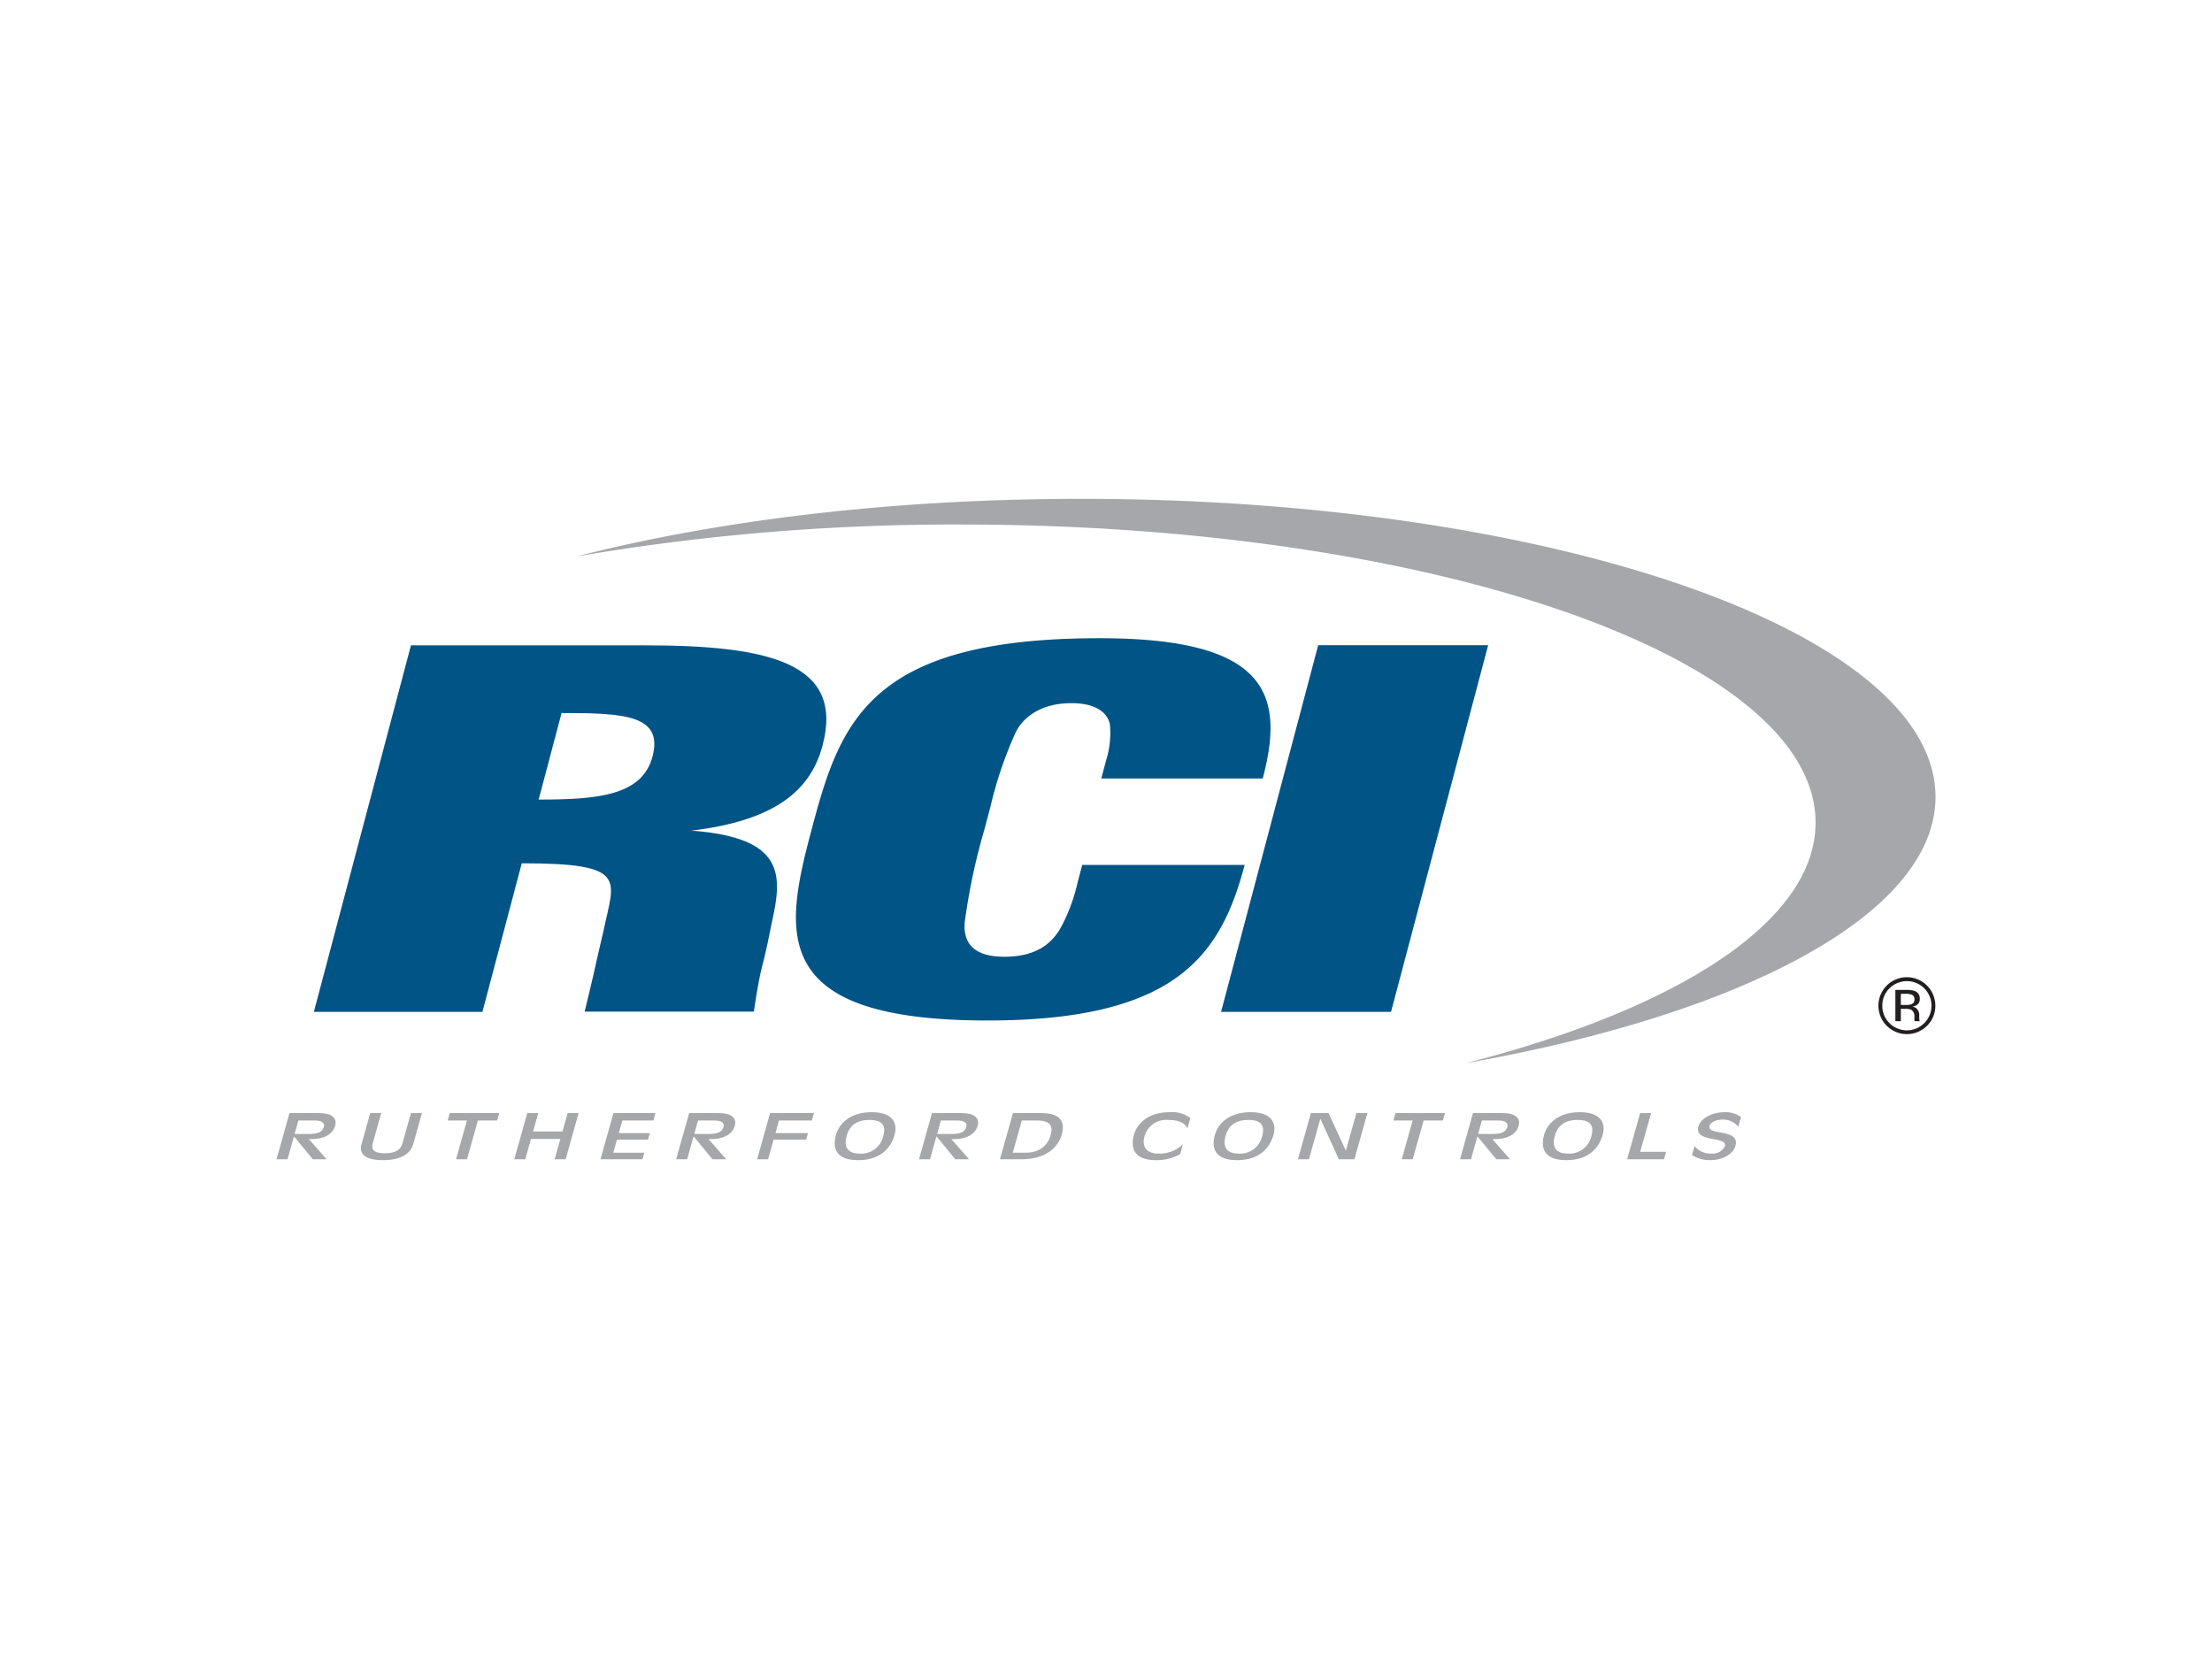 <?xml version="1.0" encoding="UTF-8"?> <svg xmlns="http://www.w3.org/2000/svg" xmlns:xlink="http://www.w3.org/1999/xlink" viewBox="0 0 400 300"><defs><clipPath id="a"><rect x="50" y="90.206" width="300" height="119.588" style="fill:none"></rect></clipPath></defs><rect x="-2093.061" y="-1780.974" width="4633.292" height="3294.167" style="fill:#fff"></rect><path d="M2539.731-1780.474V1512.694H-2092.56V-1780.474H2539.731m1-1H-2093.56V1513.694H2540.731V-1781.474Z"></path><g style="clip-path:url(#a)"><path d="M195.518,90.206c-34.153,0-65.713,3.872-91.29,10.421a404.687,404.687,0,0,1,69.601-5.774c85.318,0,154.482,24.134,154.482,53.906,0,17.851-24.878,33.675-63.188,43.485C315.475,183.359,350,165.14,350,144.108c0-29.768-69.164-53.902-154.482-53.902" style="fill:#a5a7aa"></path><path d="M50,209.635h1.986l1.162-4.127h.03l3.383,4.127H59.055l-3.204-3.652h.607c1.822,0,3.667-.71,4.138-2.384.44-1.556-.793-2.316-2.851-2.316H52.35L50,209.635Zm3.956-7.016h2.954c1.101,0,1.875.357,1.659,1.135-.323,1.15-1.431,1.306-2.916,1.306H53.273Z" style="fill:#a5a7aa"></path><path d="M74.715,206.92c-.467,1.67-2.187,2.874-5.478,2.874-3.295,0-4.336-1.204-3.869-2.874l1.587-5.642h1.985l-1.465,5.213c-.235.835-.577,2.054,2.111,2.054s3.033-1.219,3.265-2.054l1.465-5.213H76.302Z" style="fill:#a5a7aa"></path><polygon points="84.434 202.619 80.952 202.619 81.328 201.283 90.277 201.283 89.901 202.619 86.419 202.619 84.449 209.635 82.464 209.635 84.434 202.619" style="fill:#a5a7aa"></polygon><polygon points="95.349 201.279 97.334 201.279 96.397 204.612 101.712 204.612 102.646 201.279 104.631 201.279 102.285 209.635 100.299 209.635 101.336 205.948 96.021 205.948 94.984 209.635 92.999 209.635 95.349 201.279" style="fill:#a5a7aa"></polygon><polygon points="110.933 201.283 118.526 201.283 118.15 202.619 112.539 202.619 111.901 204.897 117.512 204.897 117.178 206.081 111.567 206.081 110.903 208.45 116.514 208.45 116.18 209.635 108.583 209.635 110.933 201.283" style="fill:#a5a7aa"></polygon><path d="M122.273,209.635h1.986l1.158-4.127h.034l3.383,4.127h2.494l-3.204-3.652h.607c1.822,0,3.667-.71,4.138-2.384.44-1.556-.793-2.316-2.851-2.316h-5.395l-2.35,8.352Zm3.956-7.016h2.957c1.097,0,1.876.357,1.655,1.135-.323,1.15-1.431,1.306-2.916,1.306h-2.38Z" style="fill:#a5a7aa"></path><polygon points="139.259 201.283 147.193 201.283 146.817 202.619 140.868 202.619 140.227 204.897 146.111 204.897 145.777 206.081 139.896 206.081 138.898 209.635 136.912 209.635 139.259 201.283" style="fill:#a5a7aa"></polygon><path d="M161.768,205.219c.63-2.244-.482-4.096-4.146-4.096-3.667,0-5.82,1.853-6.45,4.096-.657,2.331-.042,4.575,4.013,4.575,4.051,0,5.926-2.244,6.583-4.575m-2.031.167a4.082,4.082,0,0,1-4.222,3.223c-2.718,0-2.824-1.735-2.407-3.223.418-1.488,1.45-2.863,4.119-2.863,2.665,0,2.927,1.374,2.509,2.863" style="fill:#a5a7aa"></path><path d="M166.187,209.635h1.986l1.158-4.127h.034l3.383,4.127h2.49l-3.204-3.652h.608c1.822,0,3.671-.71,4.142-2.384.437-1.556-.797-2.316-2.855-2.316H168.533l-2.346,8.352Zm3.956-7.016h2.954c1.097,0,1.875.357,1.655,1.135-.319,1.15-1.427,1.306-2.916,1.306h-2.38Z" style="fill:#a5a7aa"></path><path d="M180.822,209.635h3.88c4.328,0,6.632-2.084,7.3-4.472.824-2.927-.995-3.88-3.701-3.88h-5.129Zm3.956-7.016h2.608c2.57,0,3.071.979,2.601,2.658-.475,1.689-1.788,3.174-4.579,3.174h-2.266Z" style="fill:#a5a7aa"></path><path d="M213.415,208.701a8.646,8.646,0,0,1-4.366,1.093c-4.036,0-4.647-2.244-3.994-4.575.63-2.244,2.783-4.096,6.431-4.096a5.53,5.53,0,0,1,3.762,1.052l-.509,1.815-.061-.023c-.425-.903-1.488-1.443-3.485-1.443a4.039,4.039,0,0,0-4.233,2.976c-.494,1.758.277,3.109,2.54,3.109a6.104,6.104,0,0,0,4.415-1.689l-.501,1.781Z" style="fill:#a5a7aa"></path><path d="M230.29,205.219c.63-2.244-.482-4.096-4.15-4.096-3.664,0-5.816,1.853-6.446,4.096-.657,2.331-.042,4.575,4.009,4.575,4.055,0,5.93-2.244,6.587-4.575m-2.035.167a4.078,4.078,0,0,1-4.218,3.223c-2.718,0-2.824-1.735-2.407-3.223.418-1.488,1.45-2.863,4.119-2.863,2.665,0,2.927,1.374,2.506,2.863" style="fill:#a5a7aa"></path><polygon points="237.055 201.279 240.241 201.279 243.35 208.033 243.384 208.033 245.282 201.279 247.268 201.279 244.918 209.635 242.108 209.635 238.779 202.334 238.745 202.334 236.695 209.635 234.709 209.635 237.055 201.279" style="fill:#a5a7aa"></polygon><polygon points="255.449 202.619 251.968 202.619 252.344 201.283 261.292 201.283 260.916 202.619 257.435 202.619 255.464 209.635 253.479 209.635 255.449 202.619" style="fill:#a5a7aa"></polygon><path d="M264.018,209.635h1.982l1.162-4.127h.034l3.383,4.127h2.49l-3.204-3.652h.607c1.822,0,3.671-.71,4.142-2.384.437-1.556-.797-2.316-2.855-2.316h-5.395l-2.346,8.352Zm3.956-7.016h2.954c1.097,0,1.876.357,1.655,1.135-.323,1.15-1.427,1.306-2.915,1.306h-2.38l.687-2.441Z" style="fill:#a5a7aa"></path><path d="M289.819,205.219c.63-2.244-.482-4.096-4.146-4.096-3.667,0-5.82,1.853-6.45,4.096-.657,2.331-.042,4.575,4.013,4.575s5.926-2.244,6.583-4.575m-2.031.167a4.079,4.079,0,0,1-4.222,3.223c-2.718,0-2.824-1.735-2.407-3.223.418-1.488,1.45-2.863,4.119-2.863s2.927,1.374,2.509,2.863" style="fill:#a5a7aa"></path><polygon points="296.588 201.279 298.569 201.279 296.599 208.291 301.28 208.291 300.904 209.631 294.238 209.631 296.588 201.279" style="fill:#a5a7aa"></polygon><path d="M306.42,207.235a3.7,3.7,0,0,0,3.064,1.374,2.462,2.462,0,0,0,2.437-1.352c.524-1.857-5.634-.562-4.791-3.557.425-1.511,2.506-2.578,4.765-2.578a4.796,4.796,0,0,1,2.942.873l-.497,1.758a3.515,3.515,0,0,0-2.802-1.295c-1.006,0-2.179.361-2.396,1.139-.52,1.845,5.592.372,4.674,3.648-.372,1.317-2.149,2.547-4.559,2.547a5.855,5.855,0,0,1-3.295-.926l.459-1.632Z" style="fill:#a5a7aa"></path><path d="M74.316,116.694,56.758,182.976m17.559-66.282L56.758,182.976H87.236l7.115-26.867c19.4,0,16.72,2.885,14.821,12.035l-1.222,5.273c-.642,3.083-2.229,9.518-2.229,9.518h30.603s.74-5.342,1.503-8.227c.687-2.586,1.223-5.269,1.735-7.855,1.917-8.553,2.51-15.372-14.521-16.651,14.886-1.777,21.511-7.111,23.701-15.383,3.96-14.939-9.613-18.124-32.236-18.124H74.316Zm27.232,12.247c11.192,0,18.451.3,16.446,7.87-1.876,7.077-9.924,7.775-20.588,7.775l4.142-15.645Z" style="fill:#005486"></path><path d="M225.077,156.401c-4.324,16.313-12.323,28.136-46.514,28.136-39.385,0-36.811-15.603-31.936-34.005,5.19-19.598,9.996-35.125,52.186-35.125,30.341,0,33.587,10.057,29.529,25.375H199.148l.869-3.284a16.353,16.353,0,0,0,.679-6.564c-.478-2.187-2.703-3.781-6.932-3.781-5.998,0-9.259,2.988-10.402,5.972a71.622,71.622,0,0,0-4.252,12.733l-1.135,4.275a112.387,112.387,0,0,0-3.519,16.613c-.262,2.984.809,6.264,7.16,6.264,6.348,0,9.055-2.881,10.577-5.968a32.518,32.518,0,0,0,2.696-7.559l.816-3.083h29.373Z" style="fill:#005486"></path><polygon points="269.105 116.671 251.543 182.976 220.81 182.976 238.373 116.671 269.105 116.671" style="fill:#005486"></polygon><path d="M345.816,179.92a2.707,2.707,0,0,0-1.223-.209H343.732v2.02h.911a2.817,2.817,0,0,0,.964-.125.86.86,0,0,0,.588-.869.841.841,0,0,0-.38-.816m-1.09-.911a4.405,4.405,0,0,1,1.549.201,1.4,1.4,0,0,1,.881,1.431,1.224,1.224,0,0,1-.55,1.112,2.014,2.014,0,0,1-.812.273,1.377,1.377,0,0,1,.964.554,1.58,1.58,0,0,1,.304.877v.414c0,.133.004.273.015.421a.927.927,0,0,0,.046.296l.034.068h-.926c-.004-.019-.011-.038-.015-.057-.004-.015-.008-.038-.011-.061l-.023-.182V183.91a1.372,1.372,0,0,0-.539-1.295,2.404,2.404,0,0,0-1.116-.182h-.793v2.225h-.991v-5.649h1.986Zm-3.049-.281a4.262,4.262,0,0,0-1.291,3.128,4.32,4.32,0,0,0,1.283,3.147,4.448,4.448,0,1,0,.007-6.276m6.788,6.769a5.147,5.147,0,1,1,1.507-3.648,4.959,4.959,0,0,1-1.507,3.648" style="fill:#231f20"></path></g></svg> 